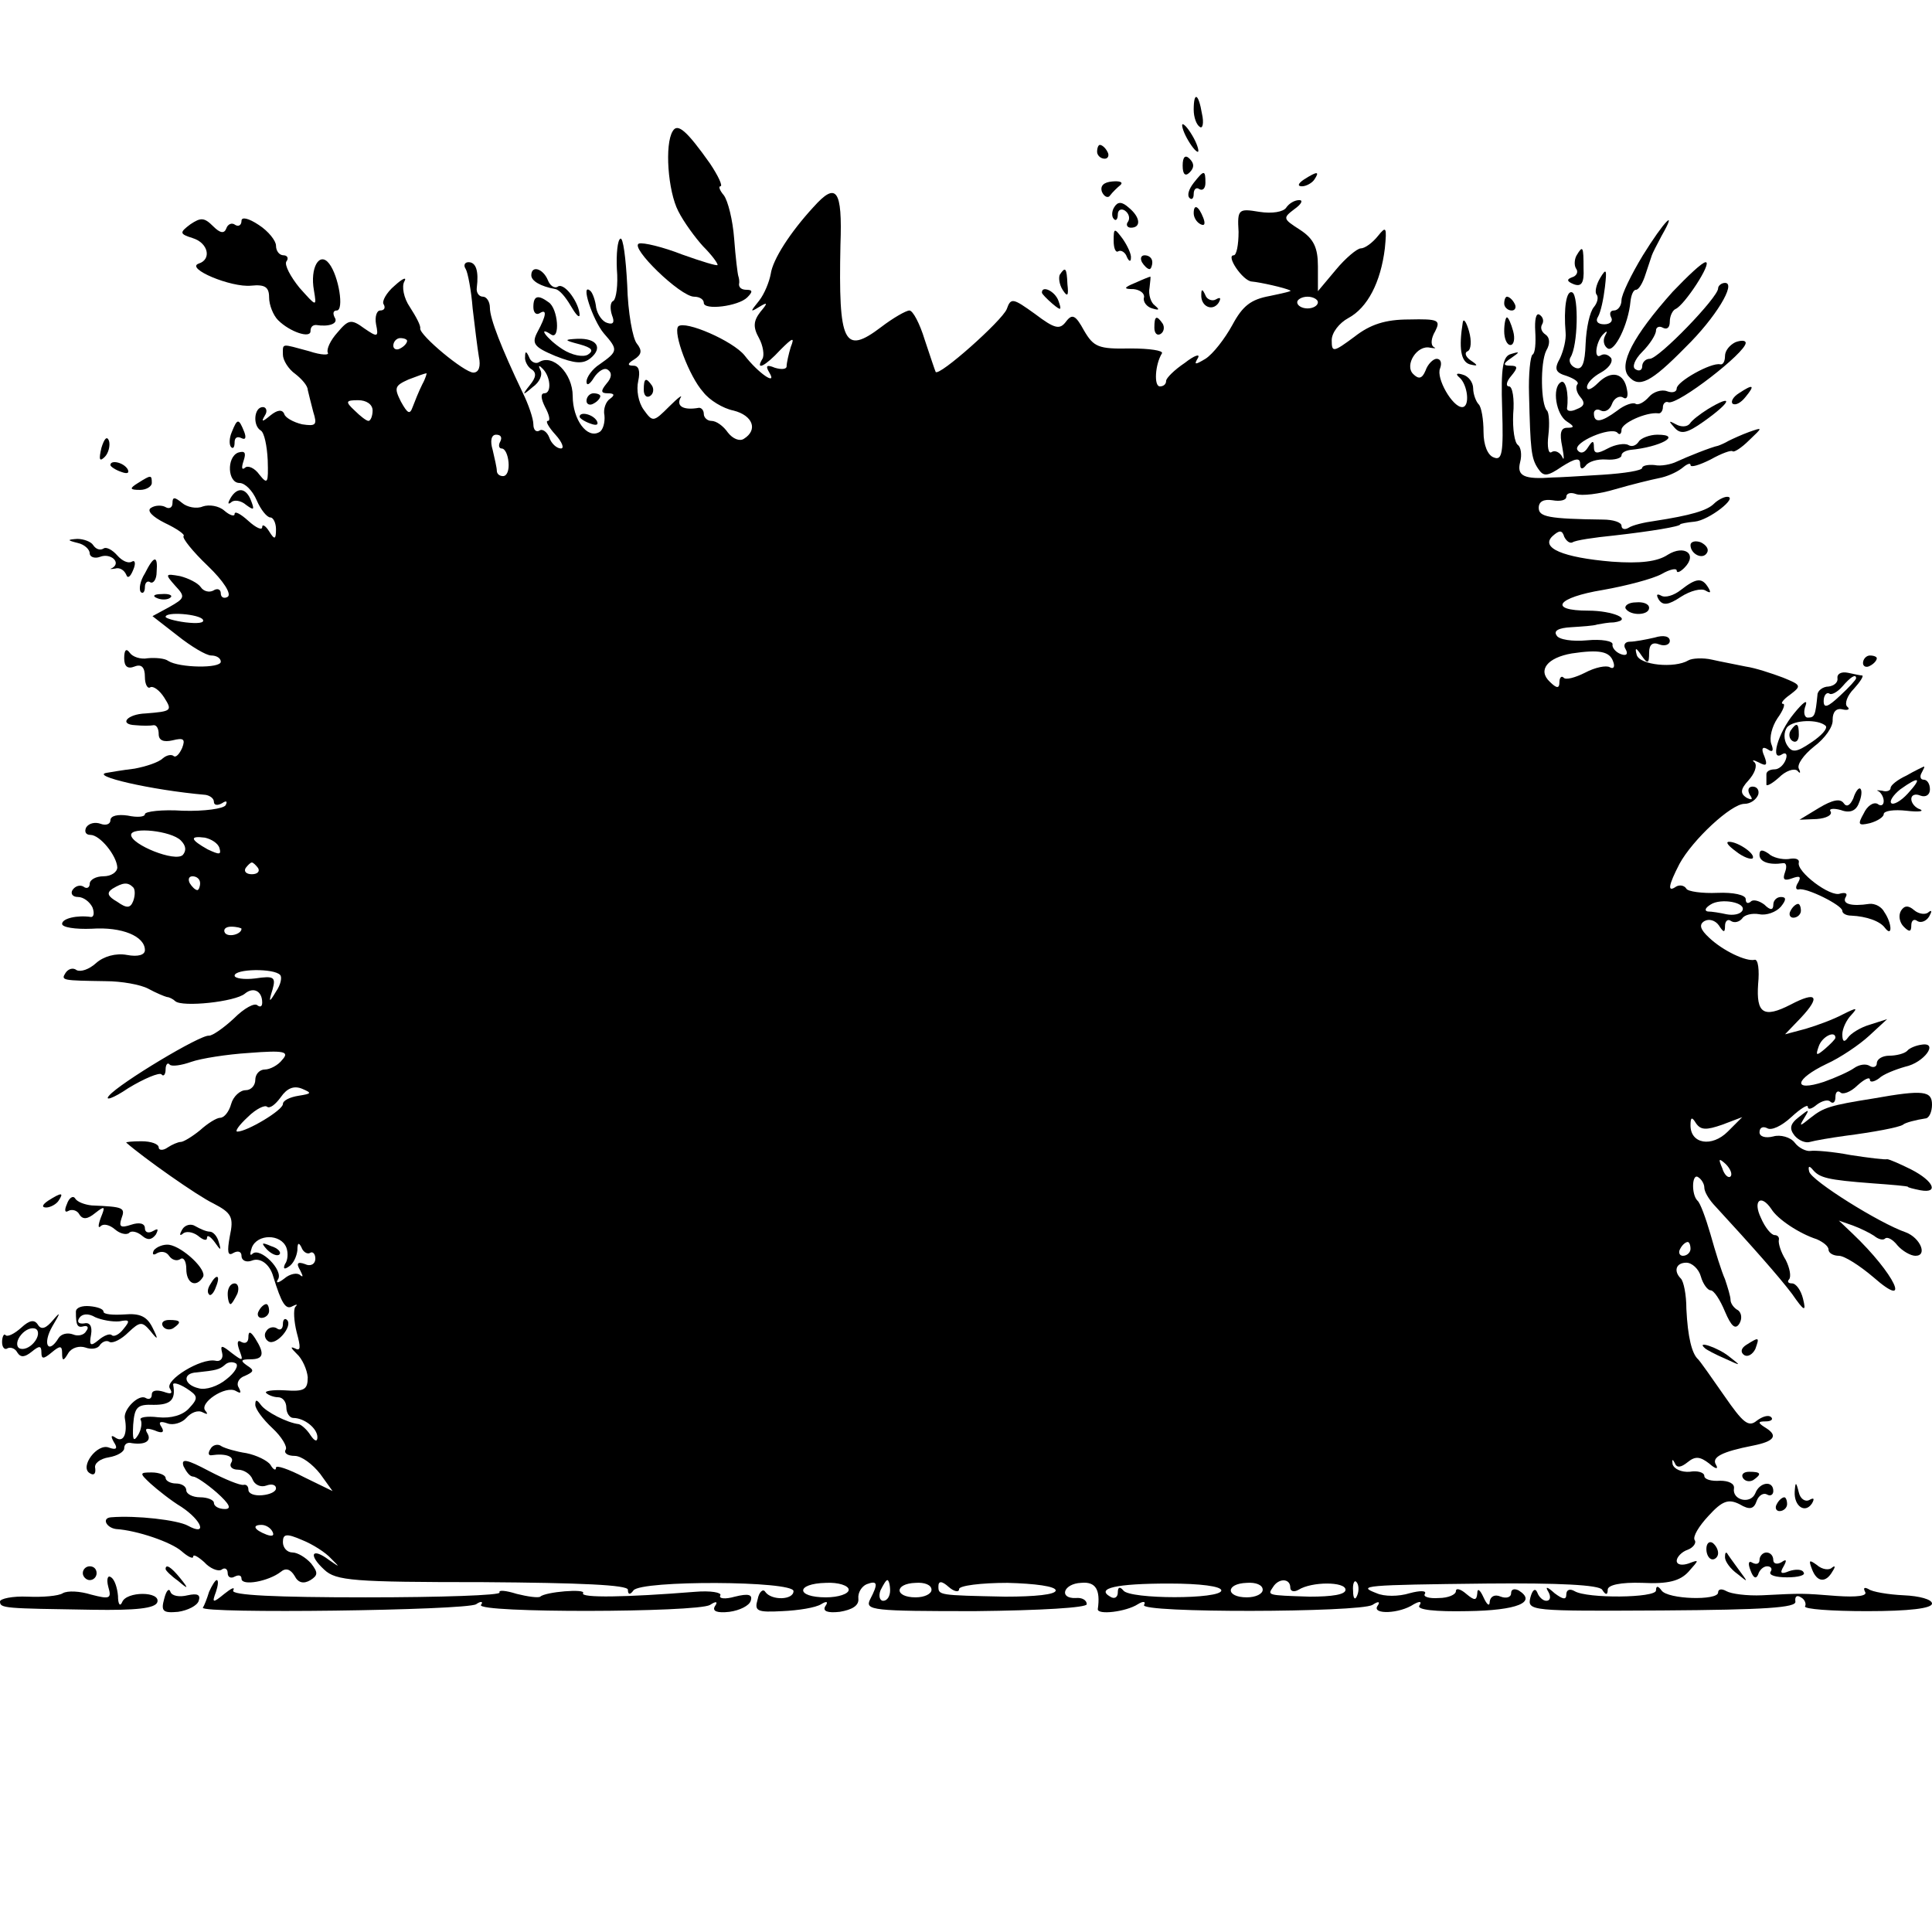 <?xml version="1.0" standalone="no"?>
<!DOCTYPE svg PUBLIC "-//W3C//DTD SVG 20010904//EN"
 "http://www.w3.org/TR/2001/REC-SVG-20010904/DTD/svg10.dtd">
<svg version="1.0" xmlns="http://www.w3.org/2000/svg"
 width="280pt" height="280pt" viewBox="0 0 280 280"
 preserveAspectRatio="xMidYMid meet">
<g transform="translate(0,280) scale(0.1,-0.1)"
fill="#000000" stroke="none">
<path d="M1730 2641 c0 -11 4 -22 9 -25 4 -3 6 6 3 19 -5 30 -12 33 -12 6z"/>
<path d="M975 2610 c-12 -19 -7 -87 8 -116 8 -16 25 -39 36 -51 12 -12 21 -24
21 -27 0 -2 -23 5 -51 15 -28 11 -57 18 -63 16 -14 -5 60 -77 80 -77 8 0 14
-4 14 -9 0 -11 50 -5 63 8 8 8 8 11 -1 11 -7 0 -11 3 -11 8 1 4 0 9 -1 12 -1
3 -4 27 -6 54 -2 27 -9 55 -15 63 -6 7 -8 13 -5 13 4 0 -3 15 -15 33 -34 48
-47 59 -54 47z"/>
<path d="M1720 2600 c6 -11 13 -20 16 -20 2 0 0 9 -6 20 -6 11 -13 20 -16 20
-2 0 0 -9 6 -20z"/>
<path d="M1590 2580 c0 -5 5 -10 11 -10 5 0 7 5 4 10 -3 6 -8 10 -11 10 -2 0
-4 -4 -4 -10z"/>
<path d="M1714 2560 c0 -13 4 -16 10 -10 7 7 7 13 0 20 -6 6 -10 3 -10 -10z"/>
<path d="M1730 2535 c-7 -9 -10 -18 -6 -22 3 -3 6 -1 6 6 0 7 4 10 8 7 5 -3 9
1 9 9 0 19 -2 19 -17 0z"/>
<path d="M1890 2540 c-9 -6 -10 -10 -3 -10 6 0 15 5 18 10 8 12 4 12 -15 0z"/>
<path d="M1597 2522 c3 -7 9 -10 12 -5 3 4 10 11 15 15 4 4 -1 6 -12 5 -12 -1
-18 -6 -15 -15z"/>
<path d="M1179 2500 c-34 -37 -59 -76 -62 -97 -2 -11 -9 -29 -17 -39 -13 -16
-13 -17 0 -9 13 8 13 6 2 -7 -10 -13 -11 -22 -2 -38 6 -11 8 -25 5 -30 -11
-18 4 -11 26 13 18 18 21 19 15 4 -3 -10 -6 -23 -6 -28 0 -4 -7 -5 -17 -2 -12
5 -14 3 -8 -7 12 -20 -16 -1 -36 25 -17 21 -86 51 -96 42 -8 -9 16 -73 36 -95
9 -12 29 -24 44 -27 28 -7 36 -28 15 -41 -6 -4 -16 0 -23 9 -7 10 -17 17 -24
17 -6 0 -11 5 -11 10 0 5 -3 9 -7 9 -22 -4 -33 2 -27 14 4 6 -3 1 -16 -12 -23
-23 -24 -23 -37 -5 -8 11 -11 29 -8 42 3 14 1 22 -7 22 -9 0 -9 3 1 9 11 7 12
13 4 23 -6 7 -13 45 -14 85 -2 39 -6 70 -10 67 -4 -2 -6 -22 -5 -44 2 -23 -1
-43 -5 -46 -5 -2 -5 -12 -2 -21 4 -10 2 -14 -7 -11 -7 2 -14 12 -16 22 -1 10
-5 21 -8 24 -16 15 3 -42 19 -61 21 -24 21 -26 -6 -45 -11 -7 -19 -19 -19 -25
0 -7 5 -4 11 6 6 9 15 15 20 11 6 -4 6 -11 -2 -20 -9 -11 -8 -14 2 -14 10 0
10 -3 3 -8 -6 -4 -10 -15 -8 -24 1 -10 -2 -21 -7 -24 -18 -11 -39 18 -39 52 0
33 -29 62 -49 49 -5 -3 -12 1 -14 7 -4 9 -6 10 -6 1 -1 -6 4 -15 9 -18 8 -5 7
-12 -2 -23 -12 -15 -11 -16 4 -3 10 7 15 18 11 25 -3 6 -2 7 2 3 13 -11 15
-37 4 -37 -6 0 -5 -8 1 -20 6 -11 8 -20 4 -20 -4 0 1 -9 11 -20 10 -11 13 -20
8 -20 -6 0 -14 7 -17 16 -3 8 -10 13 -14 10 -5 -3 -9 1 -9 9 0 8 -7 29 -16 47
-30 63 -47 106 -47 122 0 9 -5 16 -10 16 -6 0 -10 6 -9 13 3 24 -1 37 -12 37
-5 0 -8 -4 -4 -10 3 -5 8 -31 10 -57 3 -26 7 -58 9 -70 3 -14 0 -23 -8 -23
-13 0 -78 54 -77 64 1 4 -6 17 -15 31 -9 13 -12 30 -8 37 4 7 -2 5 -14 -6 -12
-10 -19 -23 -16 -27 3 -5 1 -9 -5 -9 -5 0 -8 -9 -6 -20 4 -19 2 -19 -17 -6
-19 14 -23 13 -39 -6 -10 -11 -16 -24 -14 -29 3 -4 -9 -4 -27 2 -41 11 -38 12
-38 -5 0 -8 8 -21 18 -28 9 -7 18 -17 18 -23 1 -5 5 -20 8 -32 6 -19 4 -21
-16 -18 -13 3 -25 10 -26 15 -3 7 -10 6 -20 -2 -12 -10 -14 -10 -8 0 4 6 2 12
-3 12 -13 0 -15 -27 -3 -34 5 -3 9 -22 10 -43 1 -33 0 -36 -12 -21 -7 10 -17
14 -21 10 -5 -4 -5 1 -2 10 4 12 2 15 -8 12 -17 -7 -15 -44 2 -44 8 0 19 -11
25 -25 6 -14 15 -25 20 -25 4 0 8 -8 8 -17 0 -15 -2 -16 -10 -3 -5 8 -10 11
-10 6 0 -5 -9 -1 -20 9 -11 10 -20 15 -20 10 0 -4 -7 -2 -15 5 -8 7 -22 9 -31
6 -9 -4 -23 -1 -30 5 -11 9 -14 9 -14 0 0 -7 -5 -9 -10 -6 -5 3 -15 3 -21 -1
-7 -4 2 -13 20 -22 17 -8 30 -17 27 -19 -2 -3 13 -22 35 -43 23 -22 35 -41 29
-45 -5 -3 -10 -1 -10 5 0 6 -5 8 -11 4 -6 -3 -14 -1 -18 5 -4 6 -18 13 -30 16
-22 4 -22 3 -7 -14 15 -16 14 -18 -9 -31 l-24 -13 36 -28 c20 -16 42 -29 49
-29 8 0 14 -4 14 -9 0 -10 -60 -9 -76 1 -5 4 -19 5 -30 4 -10 -2 -22 2 -26 8
-5 7 -8 4 -8 -8 0 -12 5 -16 15 -12 10 4 15 -1 15 -15 0 -11 4 -18 8 -15 4 2
13 -4 20 -15 12 -19 11 -20 -27 -23 -27 -1 -39 -16 -15 -17 10 -1 22 -1 27 0
4 0 7 -5 7 -13 0 -9 7 -12 20 -9 16 4 19 2 14 -11 -4 -9 -9 -14 -12 -12 -3 3
-10 2 -16 -3 -6 -6 -25 -12 -41 -15 -17 -2 -34 -5 -40 -6 -26 -4 63 -25 143
-32 6 -1 12 -5 12 -10 0 -5 5 -6 12 -2 6 4 8 3 5 -3 -3 -5 -31 -9 -62 -8 -30
2 -55 -1 -55 -5 0 -4 -11 -5 -25 -2 -14 2 -25 0 -25 -7 0 -5 -6 -8 -14 -5 -8
3 -17 1 -21 -5 -3 -6 -1 -11 6 -11 14 0 38 -30 39 -47 0 -7 -9 -13 -20 -13
-11 0 -20 -5 -20 -11 0 -5 -4 -8 -9 -4 -5 3 -12 1 -16 -5 -3 -5 0 -10 8 -10 8
0 17 -7 21 -15 3 -8 2 -14 -2 -14 -20 3 -42 -2 -42 -10 0 -5 19 -8 43 -7 44 3
77 -11 77 -31 0 -7 -10 -10 -26 -7 -16 3 -34 -2 -45 -12 -10 -9 -22 -13 -28
-10 -5 4 -12 2 -16 -4 -7 -11 -5 -11 58 -12 23 0 51 -5 62 -11 11 -6 23 -11
27 -12 3 0 9 -3 12 -6 10 -9 87 -1 101 11 12 10 25 4 25 -13 0 -6 -3 -7 -7 -4
-4 4 -19 -4 -34 -19 -15 -14 -31 -25 -36 -25 -12 2 -130 -69 -145 -87 -7 -8 6
-4 28 11 23 14 45 23 48 20 3 -4 6 0 6 7 0 7 3 11 6 7 3 -3 17 -1 31 4 14 5
52 11 84 13 51 4 59 2 48 -10 -6 -8 -18 -14 -25 -14 -8 0 -14 -7 -14 -15 0 -8
-6 -15 -14 -15 -8 0 -18 -9 -21 -20 -3 -11 -10 -20 -16 -20 -5 0 -18 -8 -29
-18 -11 -9 -24 -17 -28 -17 -4 0 -13 -4 -19 -8 -7 -5 -13 -4 -13 0 0 5 -11 9
-25 9 -13 0 -23 -1 -22 -2 25 -22 103 -77 126 -88 27 -14 30 -20 24 -48 -4
-22 -3 -29 5 -24 7 4 12 2 12 -4 0 -7 7 -10 15 -7 12 5 26 -5 31 -23 12 -39
18 -49 28 -43 6 3 8 3 4 -1 -3 -4 -2 -21 2 -37 6 -22 6 -28 -3 -23 -7 3 -5 0
3 -8 8 -7 15 -23 16 -34 0 -18 -5 -21 -33 -19 -18 1 -31 -1 -27 -4 3 -3 11 -6
17 -6 7 0 12 -7 12 -15 0 -8 5 -15 10 -15 16 0 35 -15 35 -28 0 -7 -4 -6 -10
3 -5 8 -13 15 -17 16 -17 2 -48 18 -55 28 -6 8 -8 8 -8 0 0 -6 11 -21 25 -34
13 -12 22 -27 19 -31 -3 -5 3 -9 13 -9 10 0 26 -12 37 -26 l18 -25 -41 20
c-23 12 -41 18 -41 14 0 -5 -4 -3 -8 4 -4 6 -20 14 -35 17 -14 2 -31 7 -36 10
-5 4 -13 2 -16 -4 -4 -6 -3 -10 2 -9 20 3 34 -2 28 -11 -3 -5 1 -10 10 -10 8
0 18 -6 21 -14 3 -8 12 -12 20 -9 8 3 14 1 14 -4 0 -5 -9 -9 -20 -10 -11 -1
-20 2 -20 8 0 5 -3 8 -7 7 -5 -1 -27 8 -50 20 -32 17 -41 19 -37 7 4 -8 9 -15
14 -15 4 0 19 -10 34 -23 19 -17 22 -24 12 -24 -9 0 -16 4 -16 9 0 4 -9 8 -20
8 -11 0 -20 5 -20 10 0 6 -7 10 -15 10 -8 0 -15 4 -15 8 0 4 -9 8 -20 8 -18 0
-18 -1 -2 -16 10 -9 30 -25 45 -34 30 -20 38 -43 9 -27 -15 8 -74 15 -111 12
-14 -1 -7 -15 7 -17 31 -2 80 -19 95 -32 9 -8 17 -12 17 -8 0 4 7 0 16 -8 8
-9 20 -14 25 -11 5 4 9 1 9 -5 0 -6 5 -8 10 -5 6 3 10 2 10 -3 0 -11 39 -4 57
10 7 6 14 4 20 -6 5 -10 13 -12 23 -6 11 7 11 11 1 24 -8 9 -20 16 -27 16 -8
0 -14 7 -14 15 0 12 5 13 28 3 15 -6 34 -18 42 -27 13 -13 13 -13 -3 -2 -25
19 -31 8 -7 -14 17 -16 42 -18 230 -18 141 -1 210 -4 210 -11 0 -7 3 -8 8 -1
11 15 232 14 232 -1 0 -13 -32 -14 -41 -1 -3 5 -9 0 -11 -11 -5 -17 -1 -19 36
-17 23 1 48 5 56 10 8 5 11 4 6 -3 -4 -7 3 -10 21 -8 18 3 28 9 27 19 -1 9 5
18 12 21 16 6 17 1 5 -22 -8 -16 4 -17 152 -17 96 1 162 5 162 10 0 6 -7 10
-16 9 -25 -1 -18 21 8 22 21 2 28 -10 24 -38 -1 -9 41 -4 58 7 8 5 12 4 9 -1
-8 -12 312 -11 331 0 9 6 12 5 7 -2 -7 -12 32 -11 53 3 9 5 12 4 8 -2 -4 -6
23 -9 70 -8 72 1 101 13 74 30 -6 3 -11 2 -11 -4 0 -6 -7 -8 -15 -5 -9 4 -15
0 -16 -7 0 -8 -4 -5 -9 6 -5 11 -9 14 -9 6 -1 -11 -4 -11 -16 -1 -8 7 -15 9
-15 4 0 -5 -11 -10 -25 -10 -14 -1 -23 2 -20 6 3 5 -7 5 -22 1 -16 -5 -37 -5
-48 0 -29 11 -18 12 160 14 104 1 163 -2 167 -9 5 -8 8 -8 8 0 0 7 19 11 50
10 38 -2 55 3 67 16 16 18 16 18 0 12 -9 -3 -17 -2 -17 4 0 5 7 13 16 16 8 3
13 10 10 14 -3 5 6 20 20 35 20 22 29 25 45 17 15 -9 21 -7 25 5 3 8 10 12 15
9 5 -3 9 0 9 5 0 16 -20 13 -26 -3 -7 -17 -34 -10 -31 7 1 7 -8 11 -20 11 -13
-1 -23 2 -23 7 0 5 -10 8 -21 6 -12 -1 -23 4 -25 11 -1 7 0 8 3 2 3 -8 9 -7
19 1 11 9 18 8 31 -2 9 -8 14 -9 10 -2 -7 11 8 19 54 28 30 6 36 14 19 25 -13
8 -13 10 -1 10 8 0 11 3 8 6 -4 4 -13 1 -21 -5 -12 -10 -20 -3 -47 36 -18 26
-35 50 -38 53 -9 8 -15 32 -17 73 0 21 -4 40 -8 44 -11 11 -7 23 8 23 8 0 18
-9 21 -20 3 -11 10 -20 14 -20 5 0 14 -14 21 -31 9 -21 15 -27 21 -17 4 7 3
15 -2 19 -6 3 -11 10 -11 15 0 5 -4 18 -8 30 -5 11 -14 40 -21 65 -7 24 -15
46 -19 49 -9 9 -8 40 1 34 5 -3 9 -10 9 -15 0 -6 6 -16 13 -24 58 -63 95 -105
114 -130 18 -26 21 -27 16 -7 -3 12 -10 22 -16 22 -6 0 -7 3 -4 6 3 4 1 16 -5
28 -7 11 -11 24 -10 29 1 4 -2 7 -6 7 -5 0 -14 11 -20 25 -12 25 0 35 15 13 9
-15 41 -36 66 -44 9 -4 17 -10 17 -15 0 -5 7 -9 15 -9 8 0 30 -14 50 -31 57
-50 31 5 -30 63 l-20 19 20 -7 c11 -4 25 -11 31 -15 6 -5 13 -7 16 -4 3 3 11
-1 18 -10 7 -8 19 -15 26 -15 18 0 7 26 -14 34 -38 13 -137 75 -140 88 -2 8 0
9 5 3 10 -12 21 -15 87 -20 28 -2 51 -4 51 -5 0 -1 8 -3 18 -5 27 -5 20 13
-13 30 -16 8 -32 15 -35 15 -3 -1 -27 2 -53 6 -26 5 -52 7 -58 6 -6 -1 -17 4
-23 12 -6 8 -21 12 -31 9 -12 -3 -20 0 -20 6 0 7 5 9 11 6 6 -4 21 3 35 16 13
12 24 19 24 15 0 -5 6 -3 13 3 8 6 17 8 20 4 4 -3 7 0 7 7 0 7 3 10 7 7 3 -4
15 0 25 10 10 9 18 13 18 8 0 -4 6 -3 13 2 6 6 24 13 38 17 28 6 49 36 24 32
-8 -1 -18 -5 -21 -9 -4 -4 -16 -7 -26 -7 -10 0 -18 -5 -18 -11 0 -5 -5 -7 -10
-4 -6 4 -16 2 -23 -3 -7 -5 -27 -14 -44 -20 -46 -15 -42 4 4 26 20 9 48 28 62
41 l26 24 -25 -8 c-14 -4 -28 -13 -32 -19 -5 -7 -8 -6 -8 5 0 8 6 21 13 28 10
11 8 11 -12 1 -13 -7 -37 -16 -54 -21 l-30 -8 23 24 c29 31 23 39 -15 19 -39
-20 -50 -13 -47 30 2 20 0 36 -5 35 -12 -3 -46 13 -66 32 -13 12 -15 19 -7 24
7 4 16 1 21 -6 7 -11 9 -11 9 -1 0 7 4 11 9 7 5 -3 12 -1 16 4 3 5 14 8 25 6
10 -2 24 3 31 11 8 10 8 14 0 14 -6 0 -11 -5 -11 -11 0 -8 -4 -9 -13 0 -8 6
-17 8 -20 4 -4 -3 -7 -2 -7 4 0 6 -18 10 -41 9 -22 -1 -43 2 -45 6 -3 5 -10 6
-15 3 -13 -9 -11 2 5 33 19 35 75 87 94 87 9 0 17 6 20 13 2 6 -1 12 -8 12 -6
0 -8 -5 -4 -12 5 -7 3 -8 -5 -4 -9 6 -9 12 3 25 9 10 13 21 9 26 -5 4 -2 4 6
0 11 -6 13 -4 8 9 -5 11 -3 15 5 10 7 -5 9 -2 5 8 -3 9 1 25 9 37 8 11 12 21
8 21 -4 0 0 6 10 13 17 13 17 14 -10 25 -16 6 -40 14 -54 16 -14 3 -36 7 -49
10 -13 3 -29 2 -34 -1 -20 -12 -71 -7 -75 8 -3 11 -1 11 7 -1 9 -13 11 -12 11
4 0 12 5 16 15 12 8 -3 15 0 15 5 0 7 -9 9 -22 5 -13 -3 -29 -6 -36 -6 -7 0
-10 -5 -6 -11 4 -7 1 -10 -7 -7 -8 3 -13 10 -12 14 1 5 -16 8 -37 6 -21 -2
-41 1 -44 7 -5 7 3 11 21 12 15 1 33 2 38 4 6 1 16 3 24 3 29 4 -2 17 -37 17
-59 0 -46 19 21 30 34 6 72 16 85 23 12 7 22 9 22 5 0 -4 5 -2 11 4 20 20 0
34 -24 19 -15 -10 -40 -13 -81 -10 -71 6 -104 20 -86 37 10 9 14 9 17 -1 3 -6
8 -10 12 -8 4 3 31 7 61 10 53 6 95 13 95 16 0 1 10 3 21 4 21 2 64 36 47 36
-5 0 -14 -5 -19 -10 -10 -10 -34 -17 -86 -25 -15 -2 -32 -6 -38 -10 -5 -3 -10
-2 -10 3 0 5 -12 9 -27 9 -79 1 -93 4 -93 17 0 9 7 13 20 11 11 -2 20 0 20 5
0 5 6 7 14 4 8 -3 34 0 57 7 24 7 53 14 63 16 11 2 25 8 33 14 7 6 13 9 13 5
0 -4 13 0 29 8 16 9 30 14 32 12 2 -2 13 5 24 16 20 19 20 19 0 12 -11 -4 -24
-10 -30 -13 -5 -3 -12 -6 -15 -7 -10 -2 -45 -16 -60 -23 -8 -4 -23 -7 -32 -5
-10 1 -18 -1 -18 -4 0 -4 -26 -8 -57 -10 -32 -2 -65 -4 -73 -4 -41 -3 -52 2
-47 22 3 11 1 22 -3 25 -5 3 -8 23 -7 45 2 22 -1 40 -6 40 -5 0 -4 7 3 15 10
12 10 15 -1 15 -11 0 -11 3 1 11 13 9 13 10 0 6 -12 -3 -15 -19 -13 -80 2 -63
0 -75 -12 -70 -9 3 -15 18 -15 37 0 18 -3 36 -7 40 -4 4 -8 15 -8 23 0 9 -7
18 -15 20 -9 3 -11 1 -5 -4 12 -10 16 -43 4 -43 -14 0 -38 42 -32 56 3 8 1 14
-5 14 -5 0 -13 -8 -16 -17 -5 -12 -10 -13 -18 -5 -13 13 6 43 25 38 7 -1 9 -1
5 1 -5 3 -4 13 2 23 8 16 5 18 -38 17 -34 0 -56 -7 -79 -25 -31 -23 -33 -23
-33 -5 0 11 11 25 24 32 28 15 47 52 53 101 3 31 2 33 -10 18 -8 -10 -19 -18
-25 -18 -5 0 -22 -14 -36 -31 l-26 -31 0 36 c0 27 -6 40 -26 53 -25 16 -25 17
-8 30 10 7 13 13 7 13 -7 0 -15 -5 -19 -11 -4 -6 -20 -9 -39 -6 -30 5 -32 4
-30 -29 0 -19 -3 -34 -7 -34 -12 0 13 -37 26 -38 12 -1 48 -9 56 -13 3 -1 -11
-4 -30 -8 -27 -5 -39 -14 -54 -42 -11 -20 -28 -42 -39 -49 -15 -9 -17 -9 -11
1 4 7 -5 4 -19 -7 -15 -10 -27 -22 -27 -26 0 -5 -4 -8 -9 -8 -9 0 -7 32 3 48
2 4 -18 7 -46 7 -46 -1 -53 2 -67 26 -12 22 -17 25 -26 13 -9 -12 -16 -11 -45
11 -32 23 -35 24 -41 7 -7 -17 -98 -98 -103 -91 -1 2 -8 23 -16 47 -7 23 -17
42 -22 42 -5 0 -24 -11 -41 -24 -54 -41 -62 -24 -59 119 3 81 -6 92 -39 55z
m731 -138 c0 -5 -7 -9 -15 -9 -8 0 -15 4 -15 9 0 4 7 8 15 8 8 0 15 -4 15 -8z
m-1320 -56 c0 -3 -4 -8 -10 -11 -5 -3 -10 -1 -10 4 0 6 5 11 10 11 6 0 10 -2
10 -4z m22 -63 c-5 -10 -11 -25 -14 -33 -4 -11 -7 -10 -17 8 -10 20 -9 23 11
32 13 5 24 9 26 9 1 1 -1 -7 -6 -16z m-72 -38 c0 -8 -3 -15 -6 -15 -3 0 -12 7
-20 15 -14 13 -13 15 5 15 12 0 21 -6 21 -15z m185 -45 c-3 -5 -2 -10 2 -10 5
0 9 -9 10 -20 1 -11 -2 -20 -8 -20 -5 0 -9 3 -9 8 0 4 -3 17 -6 30 -4 13 -2
22 5 22 7 0 9 -4 6 -10z m-431 -258 c3 -5 -8 -6 -25 -4 -16 2 -29 6 -29 8 0 8
49 4 54 -4z m2044 -61 c3 -8 0 -11 -5 -8 -5 3 -21 0 -36 -8 -14 -7 -28 -11
-31 -7 -3 3 -6 0 -6 -7 0 -9 -4 -9 -14 1 -18 17 -3 35 32 41 40 6 55 3 60 -12z
m-2076 -259 c8 -8 8 -15 3 -21 -11 -11 -75 15 -75 29 0 12 58 6 72 -8z m56
-11 c3 -10 0 -10 -17 -2 -25 14 -27 20 -4 17 9 -2 19 -8 21 -15z m56 -29 c3
-5 -1 -9 -9 -9 -8 0 -12 4 -9 9 3 4 7 8 9 8 2 0 6 -4 9 -8z m-84 -22 c0 -5 -2
-10 -4 -10 -3 0 -8 5 -11 10 -3 6 -1 10 4 10 6 0 11 -4 11 -10z m-97 -6 c3 -3
3 -12 0 -20 -4 -10 -9 -11 -23 -1 -14 8 -16 13 -7 19 15 9 22 10 30 2z m2332
-34 c-3 -5 -13 -7 -23 -5 -9 2 -21 4 -27 4 -5 1 -4 5 4 10 15 10 53 3 46 -9z
m-2175 -26 c0 -8 -19 -13 -24 -6 -3 5 1 9 9 9 8 0 15 -2 15 -3z m56 -67 c3 -3
1 -14 -6 -24 -10 -17 -11 -16 -5 3 5 18 2 20 -25 16 -16 -2 -30 0 -30 4 0 10
57 11 66 1z m2254 -91 c0 -2 -7 -9 -15 -16 -13 -11 -14 -10 -9 4 5 14 24 23
24 12z m-2227 -84 c-13 -2 -23 -7 -23 -12 0 -9 -52 -40 -66 -40 -4 0 2 9 15
21 12 12 25 18 28 15 4 -3 12 3 20 14 9 13 19 17 31 12 14 -6 14 -7 -5 -10z
m2063 -42 l29 11 -21 -21 c-23 -23 -54 -18 -54 9 0 12 2 13 8 3 7 -10 15 -10
38 -2z m12 -75 c-3 -3 -9 2 -12 12 -6 14 -5 15 5 6 7 -7 10 -15 7 -18z m-2093
-103 c3 -8 2 -19 -2 -24 -3 -7 -1 -8 5 -4 7 4 12 15 13 24 0 11 2 12 6 4 2 -6
8 -10 12 -8 4 3 8 -1 8 -8 0 -8 -7 -12 -15 -8 -11 4 -13 1 -7 -9 4 -8 5 -11 0
-7 -4 4 -15 2 -23 -5 -9 -7 -13 -7 -9 -1 8 13 -26 47 -37 37 -4 -4 -4 0 -1 9
8 20 42 20 50 0z m2035 -2 c0 -5 -5 -10 -11 -10 -5 0 -7 5 -4 10 3 6 8 10 11
10 2 0 4 -4 4 -10z m-2055 -410 c3 -6 -1 -7 -9 -4 -18 7 -21 14 -7 14 6 0 13
-4 16 -10z m835 -84 c0 -6 -15 -11 -33 -11 -44 0 -44 20 0 21 18 1 33 -4 33
-10z m60 -1 c0 -8 -4 -15 -10 -15 -5 0 -7 7 -4 15 4 8 8 15 10 15 2 0 4 -7 4
-15z m60 1 c0 -6 -10 -11 -23 -11 -31 0 -31 20 0 21 13 1 23 -3 23 -10z m40 1
c0 5 32 9 70 9 40 -1 70 -5 70 -11 0 -6 -30 -9 -73 -9 -97 2 -97 2 -97 15 0 8
5 8 15 -1 8 -7 15 -8 15 -3z m380 -2 c0 -13 -133 -13 -142 0 -5 6 -8 5 -8 -3
0 -7 -5 -10 -11 -6 -21 12 8 19 85 19 46 0 76 -4 76 -10z m60 1 c0 -6 -10 -11
-23 -11 -31 0 -31 20 0 21 13 1 23 -3 23 -10z m40 3 c0 -5 5 -7 12 -3 19 12
68 12 68 0 0 -7 -19 -10 -52 -10 -63 2 -61 2 -53 14 8 13 25 13 25 -1z m97
-11 c-3 -8 -6 -5 -6 6 -1 11 2 17 5 13 3 -3 4 -12 1 -19z"/>
<path d="M387 989 c7 -7 15 -10 18 -7 3 3 -2 9 -12 12 -14 6 -15 5 -6 -5z"/>
<path d="M1615 2500 c-4 -6 -4 -14 -1 -17 3 -4 6 -1 6 6 0 7 5 9 10 6 6 -4 8
-11 5 -16 -4 -5 -1 -9 4 -9 15 0 14 15 -3 29 -10 9 -16 9 -21 1z"/>
<path d="M1730 2491 c0 -6 4 -13 10 -16 6 -3 7 1 4 9 -7 18 -14 21 -14 7z"/>
<path d="M276 2475 c-16 -12 -16 -14 3 -20 23 -7 28 -31 9 -37 -20 -7 47 -35
76 -32 20 2 26 -2 26 -17 0 -11 6 -26 13 -33 17 -17 47 -27 47 -16 0 6 3 9 8
9 19 -3 33 2 27 11 -3 6 -2 10 3 10 11 0 3 50 -11 68 -14 18 -28 -6 -22 -39 4
-24 4 -24 -21 4 -13 16 -22 33 -19 38 4 5 1 9 -4 9 -6 0 -11 6 -11 14 0 7 -11
21 -25 30 -15 10 -25 12 -25 6 0 -6 -4 -9 -9 -6 -5 4 -11 1 -13 -5 -3 -8 -9
-7 -19 3 -13 13 -18 13 -33 3z"/>
<path d="M2381 2430 c-17 -28 -31 -57 -31 -65 0 -8 -5 -15 -11 -15 -5 0 -7 -4
-4 -10 3 -5 -1 -10 -10 -10 -10 0 -13 5 -9 11 4 7 8 26 10 43 3 26 2 28 -7 13
-6 -10 -8 -21 -5 -24 3 -4 1 -12 -4 -18 -6 -7 -11 -30 -12 -53 -1 -29 -5 -39
-15 -35 -7 3 -10 10 -7 15 11 17 12 88 3 94 -9 5 -13 -23 -10 -58 1 -10 -3
-26 -8 -37 -9 -16 -7 -21 10 -26 11 -4 18 -9 15 -12 -3 -4 -1 -12 4 -18 8 -9
6 -14 -5 -18 -8 -4 -14 -3 -14 1 3 21 -2 43 -9 38 -13 -8 -7 -47 9 -57 11 -7
11 -9 0 -9 -9 0 -11 -8 -7 -27 3 -16 3 -22 0 -15 -3 6 -10 10 -15 7 -5 -4 -7
8 -5 24 2 17 1 33 -2 36 -9 9 -10 69 -1 87 6 10 5 19 -1 23 -6 4 -8 10 -5 15
3 5 1 11 -4 14 -5 3 -7 -8 -6 -24 1 -17 0 -32 -4 -34 -3 -2 -6 -28 -5 -58 2
-80 3 -92 13 -107 8 -12 13 -12 35 3 19 12 26 13 26 4 0 -8 3 -9 8 -3 4 6 17
10 30 9 12 -1 22 2 22 6 0 4 6 7 13 8 43 4 76 22 39 22 -11 0 -24 -5 -27 -10
-4 -6 -10 -8 -15 -5 -5 3 -19 1 -30 -5 -15 -8 -20 -8 -20 2 0 10 -2 10 -9 -1
-5 -8 -11 -9 -15 -3 -6 11 48 34 58 25 3 -4 6 -2 6 4 0 10 36 26 53 24 4 -1 7
4 7 9 0 5 4 9 8 7 14 -4 112 72 112 86 0 4 -7 4 -15 1 -8 -4 -15 -12 -15 -20
0 -8 -3 -13 -7 -12 -13 3 -63 -25 -63 -35 0 -5 -6 -7 -14 -4 -8 3 -20 -1 -26
-8 -7 -8 -16 -13 -20 -10 -4 2 -16 -2 -26 -10 -23 -17 -34 -19 -34 -4 0 5 5 7
10 4 6 -3 13 1 16 9 3 9 11 13 16 10 6 -4 8 2 6 11 -4 25 -23 29 -42 10 -9 -9
-16 -12 -16 -6 0 6 9 15 20 21 11 6 18 15 15 21 -4 5 -10 7 -15 4 -11 -7 -7
22 5 32 4 4 5 3 1 -4 -3 -6 -2 -14 4 -18 10 -6 30 35 33 68 1 9 4 17 8 17 4 0
10 10 14 23 4 12 8 24 9 27 1 3 7 15 14 28 24 42 4 22 -27 -28z"/>
<path d="M1614 2451 c0 -11 3 -18 7 -15 4 2 10 -2 12 -8 3 -7 6 -8 6 -2 1 5
-5 18 -12 28 -12 16 -13 16 -13 -3z"/>
<path d="M2285 2430 c-3 -5 -4 -14 -1 -19 4 -5 1 -11 -6 -13 -8 -3 -7 -6 3
-10 11 -4 15 2 14 23 0 32 -1 34 -10 19z"/>
<path d="M1655 2420 c3 -5 8 -10 11 -10 2 0 4 5 4 10 0 6 -5 10 -11 10 -5 0
-7 -4 -4 -10z"/>
<path d="M2424 2377 c-58 -65 -78 -105 -64 -122 15 -18 32 -10 83 42 43 42 74
93 57 93 -5 0 -10 -4 -10 -8 0 -13 -86 -102 -99 -102 -6 0 -11 -5 -11 -11 0
-5 -4 -8 -10 -4 -5 3 -1 14 10 25 11 11 20 25 20 31 0 5 5 7 10 4 6 -3 10 0
10 9 0 8 4 16 8 18 13 5 54 68 44 68 -5 0 -26 -20 -48 -43z"/>
<path d="M770 2401 c0 -8 13 -16 35 -20 6 -1 15 -12 22 -24 7 -12 12 -18 13
-14 0 17 -21 47 -31 42 -5 -4 -12 1 -15 9 -7 17 -24 22 -24 7z"/>
<path d="M1536 2402 c-2 -4 -1 -14 4 -22 7 -11 9 -9 7 8 -1 24 -3 26 -11 14z"/>
<path d="M1645 2390 c-17 -7 -17 -9 -2 -9 9 -1 16 -6 15 -12 -2 -6 4 -14 12
-16 10 -3 11 -2 4 4 -6 4 -10 16 -8 26 1 9 2 17 1 16 -1 0 -11 -4 -22 -9z"/>
<path d="M1510 2376 c0 -2 7 -9 15 -16 13 -11 14 -10 9 4 -5 14 -24 23 -24 12z"/>
<path d="M1741 2373 c-1 -17 16 -25 25 -12 4 7 3 9 -4 5 -5 -3 -13 0 -15 6 -4
9 -6 10 -6 1z"/>
<path d="M773 2355 c0 -8 4 -12 9 -9 11 7 10 -3 -3 -27 -9 -17 -5 -22 26 -35
28 -11 40 -12 51 -3 18 15 9 29 -19 28 -20 -1 -20 -2 3 -8 18 -5 21 -9 12 -15
-7 -4 -23 -1 -37 8 -23 15 -37 35 -16 21 13 -8 10 38 -4 47 -15 11 -22 10 -22
-7z"/>
<path d="M2180 2360 c0 -5 5 -10 11 -10 5 0 7 5 4 10 -3 6 -8 10 -11 10 -2 0
-4 -4 -4 -10z"/>
<path d="M1673 2325 c0 -8 4 -12 9 -9 5 3 6 10 3 15 -9 13 -12 11 -12 -6z"/>
<path d="M2120 2333 c-6 -37 -3 -57 10 -61 12 -3 13 -2 1 6 -7 5 -9 11 -4 13
5 2 6 15 2 29 -4 14 -8 19 -9 13z"/>
<path d="M2180 2320 c0 -11 4 -20 9 -20 5 0 7 9 4 20 -3 11 -7 20 -9 20 -2 0
-4 -9 -4 -20z"/>
<path d="M933 2235 c0 -8 4 -12 9 -9 5 3 6 10 3 15 -9 13 -12 11 -12 -6z"/>
<path d="M2520 2230 c-8 -5 -12 -12 -9 -15 4 -3 12 1 19 10 14 17 11 19 -10 5z"/>
<path d="M850 2219 c0 -5 5 -7 10 -4 6 3 10 8 10 11 0 2 -4 4 -10 4 -5 0 -10
-5 -10 -11z"/>
<path d="M2475 2207 c-11 -7 -23 -16 -26 -21 -4 -5 -13 -5 -20 -1 -11 6 -11 5
-2 -5 9 -10 18 -8 42 9 41 29 44 41 6 18z"/>
<path d="M840 2196 c0 -2 7 -7 16 -10 8 -3 12 -2 9 4 -6 10 -25 14 -25 6z"/>
<path d="M336 2174 c-4 -9 -4 -19 -1 -22 3 -3 5 0 5 7 0 7 4 9 10 6 6 -3 7 1
4 9 -8 20 -10 20 -18 0z"/>
<path d="M147 2151 c-4 -17 -3 -21 5 -13 5 5 8 16 6 23 -3 8 -7 3 -11 -10z"/>
<path d="M160 2126 c0 -2 7 -7 16 -10 8 -3 12 -2 9 4 -6 10 -25 14 -25 6z"/>
<path d="M200 2100 c-13 -8 -12 -10 3 -10 9 0 17 5 17 10 0 12 -1 12 -20 0z"/>
<path d="M334 2078 c-4 -7 -4 -10 1 -6 4 4 14 3 22 -4 11 -8 12 -7 7 6 -7 19
-20 21 -30 4z"/>
<path d="M113 2013 c9 -2 17 -9 17 -15 0 -5 7 -8 15 -5 15 6 31 -8 18 -16 -5
-2 -3 -2 4 -1 6 2 13 -2 16 -9 2 -6 6 -3 10 7 4 9 3 15 -2 12 -5 -3 -14 1 -21
9 -7 8 -16 13 -20 10 -5 -3 -11 -1 -15 5 -3 5 -14 9 -23 9 -15 -1 -15 -2 1 -6z"/>
<path d="M2450 2010 c0 -13 18 -22 24 -11 3 5 -1 11 -9 15 -8 3 -15 1 -15 -4z"/>
<path d="M210 1969 c-7 -11 -9 -23 -6 -27 3 -3 6 0 6 7 0 7 4 10 8 7 4 -2 9 4
9 15 2 25 -4 24 -17 -2z"/>
<path d="M2436 1945 c-10 -8 -23 -12 -29 -8 -6 3 -7 1 -3 -6 6 -9 14 -8 32 4
14 9 30 13 36 9 7 -4 8 -3 4 4 -9 15 -17 15 -40 -3z"/>
<path d="M228 1933 c7 -3 16 -2 19 1 4 3 -2 6 -13 5 -11 0 -14 -3 -6 -6z"/>
<path d="M2356 1918 c7 -11 34 -10 34 1 0 6 -9 9 -19 8 -11 0 -17 -5 -15 -9z"/>
<path d="M2700 1839 c0 -5 5 -7 10 -4 6 3 10 8 10 11 0 2 -4 4 -10 4 -5 0 -10
-5 -10 -11z"/>
<path d="M2663 1817 c1 -6 -5 -11 -13 -12 -8 0 -16 -6 -16 -12 -3 -30 -4 -33
-14 -33 -5 0 -7 8 -3 18 3 9 -4 4 -17 -12 -24 -29 -35 -71 -17 -59 5 3 8 0 5
-8 -3 -8 -10 -14 -16 -14 -7 0 -12 -3 -12 -7 0 -5 0 -11 0 -15 0 -3 8 1 18 10
10 10 22 14 27 10 4 -5 5 -3 2 3 -3 6 7 20 22 32 16 12 28 29 27 39 0 11 5 17
14 15 8 -2 12 0 7 4 -4 4 0 16 10 26 9 10 14 18 12 19 -2 0 -12 2 -21 4 -10 2
-16 -2 -15 -8z m27 0 c0 -2 -10 -13 -23 -25 -18 -17 -24 -19 -24 -8 0 8 4 13
8 11 3 -3 12 2 19 10 12 14 20 19 20 12z m-44 -69 c3 -4 -6 -14 -21 -24 -22
-15 -28 -15 -35 -4 -5 8 -5 19 0 26 10 11 45 12 56 2z"/>
<path d="M2595 1741 c-3 -5 -2 -12 3 -15 5 -3 9 1 9 9 0 17 -3 19 -12 6z"/>
<path d="M2763 1676 c-13 -6 -23 -14 -23 -18 0 -4 -6 -6 -12 -4 -7 1 -10 1 -5
-1 4 -3 7 -9 7 -14 0 -6 -4 -8 -9 -4 -6 3 -15 -3 -20 -14 -9 -16 -8 -18 9 -14
11 3 20 9 20 13 0 5 15 7 33 5 17 -2 26 -1 20 2 -7 2 -13 9 -13 15 0 6 6 8 13
5 8 -3 14 1 14 9 0 8 -4 14 -9 14 -5 0 -6 5 -3 10 3 6 5 9 3 9 -2 -1 -13 -6
-25 -13z m2 -26 c-10 -11 -21 -17 -24 -14 -3 3 3 12 13 20 28 20 32 17 11 -6z"/>
<path d="M2686 1643 c-5 -11 -10 -13 -14 -7 -5 7 -16 5 -36 -7 l-28 -17 25 1
c14 1 23 6 20 11 -3 4 4 5 15 2 13 -5 22 -1 26 10 4 9 5 19 2 21 -2 2 -7 -4
-10 -14z"/>
<path d="M2516 1566 c10 -8 21 -12 24 -10 5 6 -21 24 -34 24 -6 0 -1 -6 10
-14z"/>
<path d="M2550 1561 c0 -10 14 -15 34 -12 5 1 6 -5 3 -13 -4 -11 -1 -13 10 -9
11 4 14 3 9 -6 -4 -6 -4 -11 1 -10 11 3 63 -23 63 -31 0 -4 6 -7 13 -7 22 -1
42 -8 49 -18 11 -14 10 7 -1 23 -4 8 -14 13 -22 12 -26 -4 -40 0 -34 10 3 5 0
7 -8 5 -14 -6 -64 32 -60 45 1 5 -5 7 -15 5 -9 -1 -23 2 -29 8 -9 6 -13 6 -13
-2z"/>
<path d="M2595 1480 c-3 -5 -1 -10 4 -10 6 0 11 5 11 10 0 6 -2 10 -4 10 -3 0
-8 -4 -11 -10z"/>
<path d="M2755 1480 c-4 -7 -2 -17 4 -23 8 -8 11 -8 11 2 0 7 4 10 9 6 5 -3
13 0 17 7 4 7 4 10 -1 6 -4 -4 -14 -3 -21 3 -8 7 -14 7 -19 -1z"/>
<path d="M2715 1208 c-63 -10 -72 -13 -91 -28 -16 -13 -17 -13 -9 0 8 13 7 13
-8 1 -13 -10 -14 -17 -6 -27 6 -7 16 -11 22 -9 7 2 30 6 52 9 39 5 77 12 83
16 3 3 19 7 32 9 6 0 10 10 10 20 0 20 -12 22 -85 9z"/>
<path d="M70 1060 c-9 -6 -10 -10 -3 -10 6 0 15 5 18 10 8 12 4 12 -15 0z"/>
<path d="M97 1055 c-4 -9 -3 -13 2 -10 5 3 13 1 16 -5 5 -8 12 -7 23 2 14 11
15 10 8 -7 -4 -11 -4 -16 0 -12 4 4 13 2 21 -5 7 -6 16 -8 20 -5 3 4 12 2 19
-4 8 -7 14 -6 20 2 4 8 3 9 -4 5 -7 -4 -12 -2 -12 4 0 7 -8 9 -20 5 -15 -5
-18 -3 -14 9 6 16 3 17 -43 19 -10 1 -21 5 -24 10 -3 5 -9 1 -12 -8z"/>
<path d="M264 1018 c-4 -7 -4 -10 1 -6 4 4 14 3 22 -3 7 -6 13 -8 13 -3 0 5 5
2 11 -6 9 -13 10 -13 6 0 -2 8 -8 15 -13 15 -5 0 -14 4 -21 8 -6 4 -15 2 -19
-5z"/>
<path d="M223 988 c-3 -6 -1 -8 5 -4 6 3 13 2 17 -4 4 -6 11 -8 16 -5 5 4 9
-3 9 -14 0 -21 14 -28 24 -12 7 10 -29 44 -49 47 -8 1 -18 -3 -22 -8z"/>
<path d="M305 939 c-4 -6 -5 -12 -2 -15 2 -3 7 2 10 11 7 17 1 20 -8 4z"/>
<path d="M330 925 c0 -8 2 -15 4 -15 2 0 6 7 10 15 3 8 1 15 -4 15 -6 0 -10
-7 -10 -15z"/>
<path d="M110 899 c0 -20 2 -24 12 -21 5 1 7 -2 3 -7 -3 -6 -12 -8 -19 -5 -8
3 -17 1 -21 -5 -15 -25 -24 -9 -9 17 12 20 12 22 1 9 -10 -12 -17 -15 -22 -7
-5 8 -12 7 -24 -4 -10 -9 -20 -14 -23 -11 -2 3 -5 -2 -5 -10 0 -8 4 -12 8 -9
4 2 11 0 14 -6 5 -8 11 -7 21 1 11 9 14 9 14 -1 0 -10 3 -10 15 0 12 10 15 10
15 -1 0 -12 2 -12 9 0 5 8 16 11 25 8 8 -3 18 -2 21 4 4 5 10 7 14 4 5 -2 17
4 27 14 17 16 20 16 32 2 11 -14 12 -13 3 5 -8 16 -18 21 -41 19 -16 -1 -30 0
-30 4 0 4 -9 7 -20 8 -11 1 -20 -2 -20 -8z m63 -14 c15 3 16 1 6 -11 -6 -8
-14 -12 -17 -9 -3 3 -12 -1 -19 -7 -12 -10 -14 -8 -11 8 2 12 -2 18 -10 16 -8
-1 -11 2 -7 8 4 6 13 7 23 1 9 -4 25 -7 35 -6z m-124 -31 c-6 -7 -15 -11 -21
-8 -5 3 -4 12 3 20 6 7 15 11 21 8 5 -3 4 -12 -3 -20z"/>
<path d="M375 900 c-3 -5 -1 -10 4 -10 6 0 11 5 11 10 0 6 -2 10 -4 10 -3 0
-8 -4 -11 -10z"/>
<path d="M236 878 c3 -5 10 -6 15 -3 13 9 11 12 -6 12 -8 0 -12 -4 -9 -9z"/>
<path d="M410 881 c0 -7 -4 -10 -9 -6 -5 3 -12 1 -15 -4 -4 -5 -2 -12 3 -15
11 -7 36 22 27 31 -3 3 -6 1 -6 -6z"/>
<path d="M360 862 c0 -7 -4 -10 -10 -7 -6 4 -7 -1 -3 -12 6 -16 5 -16 -11 -4
-15 12 -17 12 -14 0 2 -8 -3 -13 -10 -11 -21 4 -73 -28 -66 -40 5 -8 2 -9 -9
-5 -10 3 -17 2 -17 -4 0 -6 -4 -8 -9 -5 -10 6 -33 -17 -30 -30 4 -22 -2 -35
-13 -28 -7 5 -8 3 -3 -6 6 -9 4 -12 -7 -8 -17 7 -43 -28 -28 -37 6 -4 9 -1 8
7 -2 7 7 14 20 16 12 2 22 8 22 13 0 5 3 8 8 8 21 -4 32 2 26 13 -5 8 -2 9 10
5 11 -5 15 -3 10 5 -5 7 -2 9 9 5 8 -3 21 1 27 8 7 8 17 12 24 8 6 -3 8 -3 4
2 -11 11 29 38 44 29 7 -4 8 -3 4 5 -4 6 0 14 9 17 13 6 14 8 3 15 -10 7 -9 9
5 9 19 0 21 8 7 30 -7 11 -10 11 -10 2z m-32 -61 c-12 -10 -30 -16 -40 -13
-22 5 -24 22 -3 23 28 3 33 4 41 11 4 4 11 5 16 2 4 -3 -1 -13 -14 -23z m-54
-42 c-9 -10 -26 -15 -45 -13 -16 2 -28 0 -25 -4 2 -4 1 -14 -4 -22 -7 -11 -8
-6 -7 15 2 26 6 30 30 29 24 0 32 7 28 29 -1 4 8 2 19 -5 17 -11 18 -14 4 -29z"/>
<path d="M2531 851 c-8 -5 -9 -11 -3 -15 5 -3 12 1 16 9 6 17 6 18 -13 6z"/>
<path d="M2471 846 c2 -2 15 -9 29 -15 24 -11 24 -11 6 3 -16 13 -49 24 -35
12z"/>
<path d="M2526 658 c3 -5 10 -6 15 -3 13 9 11 12 -6 12 -8 0 -12 -4 -9 -9z"/>
<path d="M2601 638 c-1 -21 15 -32 25 -17 4 7 3 9 -4 5 -6 -3 -13 2 -15 11 -4
16 -5 16 -6 1z"/>
<path d="M2575 620 c-3 -5 -1 -10 4 -10 6 0 11 5 11 10 0 6 -2 10 -4 10 -3 0
-8 -4 -11 -10z"/>
<path d="M2473 555 c0 -8 4 -15 9 -15 4 0 8 4 8 9 0 6 -4 12 -8 15 -5 3 -9 -1
-9 -9z"/>
<path d="M2500 543 c0 -6 8 -17 18 -24 16 -13 16 -13 2 6 -8 11 -16 22 -17 24
-2 2 -3 0 -3 -6z"/>
<path d="M2550 539 c0 -5 -4 -7 -10 -4 -6 4 -7 -1 -3 -11 4 -11 8 -13 11 -6 2
7 8 12 13 12 6 0 8 -4 5 -8 -3 -5 8 -8 24 -8 16 0 27 3 24 7 -2 5 -12 5 -21 2
-12 -5 -14 -3 -8 7 5 9 4 11 -3 6 -7 -4 -12 -2 -12 3 0 6 -4 11 -10 11 -5 0
-10 -5 -10 -11z"/>
<path d="M2626 526 c7 -19 20 -21 30 -3 4 6 4 9 -1 5 -4 -4 -14 -3 -22 4 -11
8 -12 7 -7 -6z"/>
<path d="M120 520 c0 -5 5 -10 10 -10 6 0 10 5 10 10 0 6 -4 10 -10 10 -5 0
-10 -4 -10 -10z"/>
<path d="M240 526 c0 -2 8 -10 18 -17 15 -13 16 -12 3 4 -13 16 -21 21 -21 13z"/>
<path d="M157 500 c5 -17 2 -18 -25 -11 -16 5 -34 6 -41 2 -6 -4 -29 -6 -51
-5 -22 1 -40 -3 -40 -7 0 -10 6 -10 134 -12 63 -1 91 2 94 11 5 16 -45 16 -51
0 -3 -7 -6 -3 -6 9 -1 12 -5 24 -10 27 -5 4 -7 -3 -4 -14z"/>
<path d="M303 493 c-3 -10 -7 -20 -9 -23 -4 -9 381 -4 396 5 7 5 11 4 7 -1 -7
-12 313 -11 332 0 9 6 12 5 7 -2 -4 -7 3 -10 21 -8 15 2 29 9 31 16 3 9 -3 11
-23 6 -14 -4 -24 -3 -21 2 2 4 -14 7 -37 5 -100 -8 -166 -9 -162 -2 5 7 -55 2
-62 -5 -3 -2 -18 0 -34 4 -16 5 -27 6 -25 2 2 -4 -85 -7 -194 -7 -129 0 -196
3 -192 10 3 6 -3 3 -13 -5 -17 -14 -18 -13 -12 3 3 9 4 17 1 17 -2 0 -7 -8
-11 -17z"/>
<path d="M238 483 c-5 -18 -2 -21 20 -19 14 2 28 9 30 16 3 9 -2 11 -16 8 -12
-3 -23 -1 -25 5 -2 6 -6 2 -9 -10z"/>
<path d="M2218 485 c-5 -20 0 -20 191 -19 149 1 195 4 193 13 -1 7 2 10 8 6 6
-3 8 -10 6 -13 -2 -4 38 -7 90 -7 61 0 94 4 94 11 0 6 -18 11 -41 12 -22 1
-46 5 -51 9 -6 3 -8 2 -5 -4 4 -6 -12 -8 -41 -6 -51 4 -49 4 -108 1 -22 -1
-45 2 -52 6 -7 4 -12 3 -12 -2 0 -12 -73 -10 -82 3 -5 7 -8 7 -8 0 0 -11 -100
-12 -118 -1 -7 4 -12 2 -12 -5 0 -8 -5 -7 -17 2 -11 10 -14 10 -9 2 4 -7 3
-13 -3 -13 -5 0 -11 6 -13 12 -3 7 -7 4 -10 -7z"/>
</g>
</svg>
